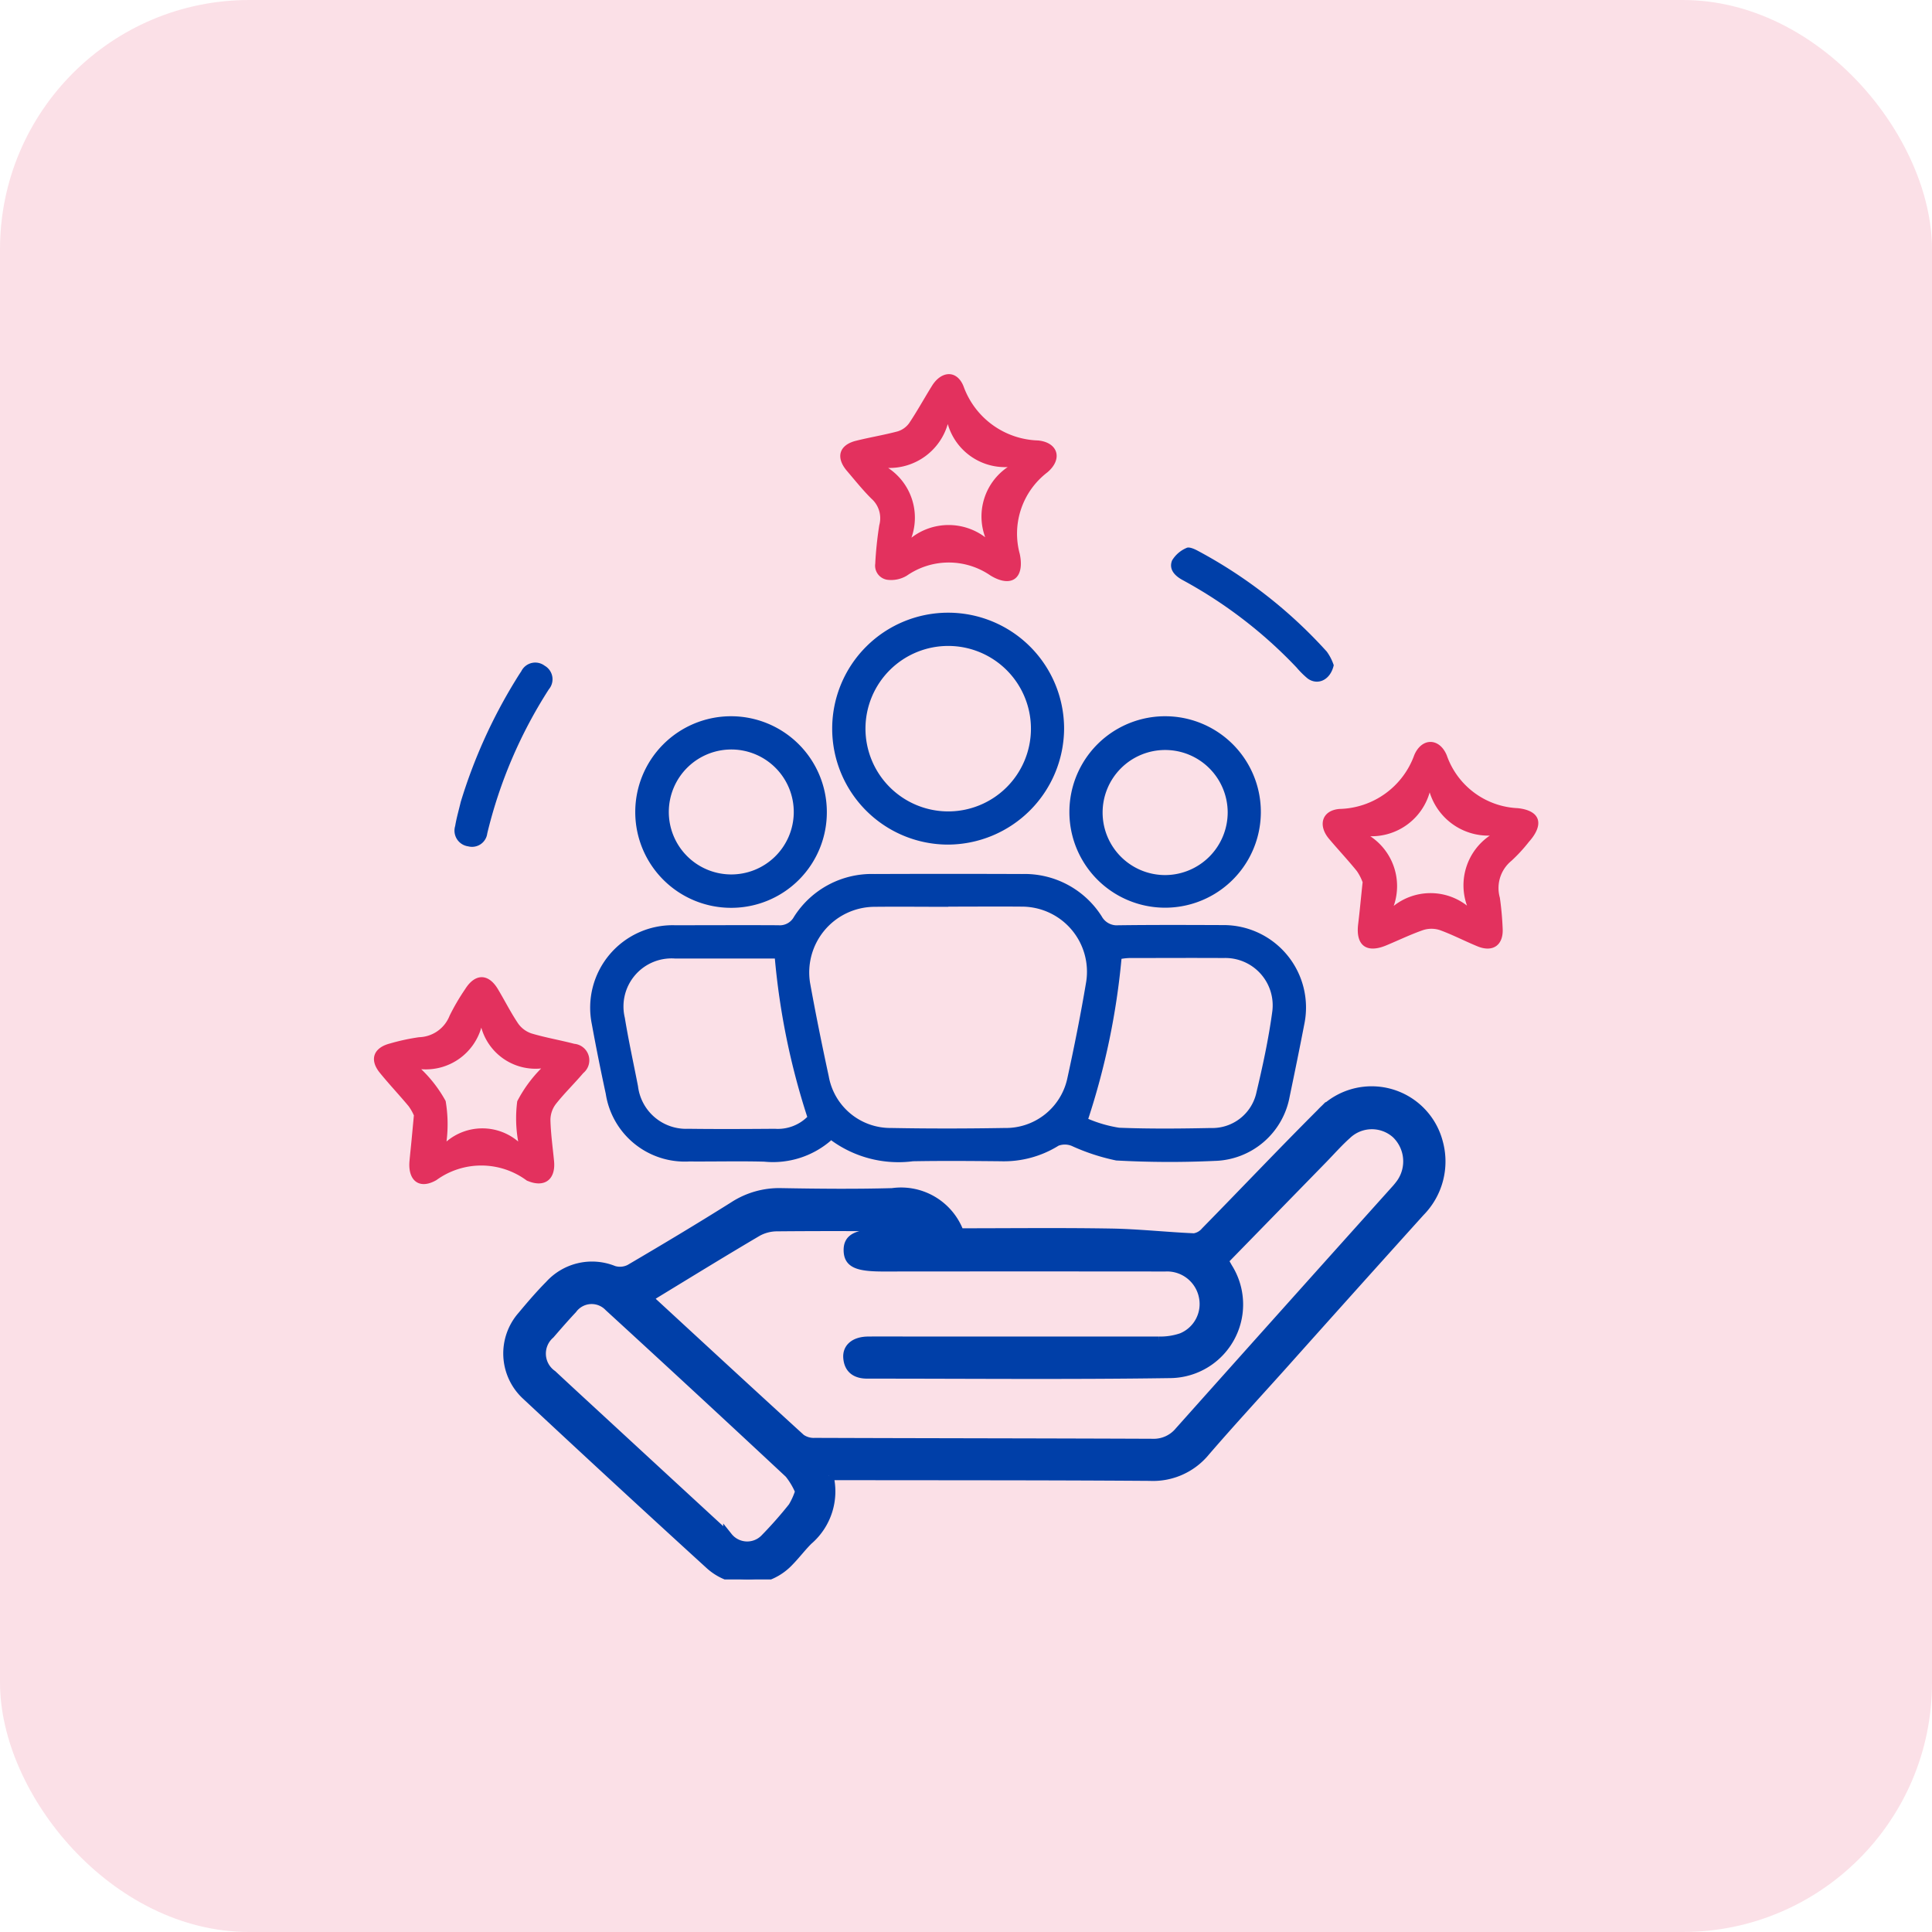 <svg xmlns="http://www.w3.org/2000/svg" xmlns:xlink="http://www.w3.org/1999/xlink" width="62" height="62" viewBox="0 0 62 62">
  <defs>
    <clipPath id="clip-path">
      <rect id="Rectangle_62336" data-name="Rectangle 62336" width="37.361" height="38.687" fill="none"/>
    </clipPath>
  </defs>
  <g id="Improved_customer_satisfaction_icon_" data-name="Improved customer satisfaction icon " transform="translate(-289 -3957)">
    <rect id="Rectangle_18953" data-name="Rectangle 18953" width="62" height="62" rx="8" transform="translate(289 3957)" fill="#e3315e" opacity="0.15"/>
    <g id="Group_171061" data-name="Group 171061" transform="translate(301 3969)">
      <g id="Group_171060" data-name="Group 171060" clip-path="url(#clip-path)">
        <path id="Path_264087" data-name="Path 264087" d="M62.028,289.279a2.066,2.066,0,0,1-.661,2.078c-.215.215-.4.461-.611.677a1.815,1.815,0,0,1-2.548.1q-2.961-2.7-5.886-5.431a1.827,1.827,0,0,1-.133-2.551c.283-.34.572-.677.883-.991a1.837,1.837,0,0,1,2.054-.465.7.7,0,0,0,.516-.044c1.12-.657,2.235-1.325,3.335-2.016a2.675,2.675,0,0,1,1.524-.433c1.189.021,2.38.033,3.568,0a1.99,1.99,0,0,1,2.15,1.289c1.626,0,3.244-.019,4.861.008.892.015,1.783.115,2.675.153a.592.592,0,0,0,.362-.205c1.239-1.264,2.458-2.549,3.709-3.8a2.208,2.208,0,0,1,3.762.941,2.3,2.3,0,0,1-.581,2.225q-2.223,2.465-4.434,4.941c-.822.916-1.657,1.821-2.461,2.753a2.169,2.169,0,0,1-1.781.79c-3.25-.023-6.5-.018-9.751-.023h-.553m12.677-6.9.129.228A2.213,2.213,0,0,1,72.975,286c-3.236.048-6.473.016-9.71.017-.354,0-.593-.151-.621-.522-.025-.323.231-.525.647-.529.539-.005,1.079,0,1.618,0,2.573,0,5.146,0,7.718,0a2.12,2.12,0,0,0,.729-.113,1.168,1.168,0,0,0,.7-1.316,1.192,1.192,0,0,0-1.232-.958q-4.523-.005-9.046,0c-.846,0-1.114-.125-1.122-.524s.272-.545,1.144-.545h1.062l.018-.12a3.8,3.8,0,0,0-.607-.1c-1.3-.009-2.6-.012-3.9,0a1.315,1.315,0,0,0-.628.159c-1.119.659-2.225,1.34-3.334,2.016a1.1,1.1,0,0,0-.153.143c1.636,1.508,3.25,3,4.875,4.482a.722.722,0,0,0,.451.128c3.61.013,7.22.014,10.831.029a1.066,1.066,0,0,0,.866-.388q3.44-3.854,6.894-7.7a2.716,2.716,0,0,0,.212-.255,1.224,1.224,0,0,0-.147-1.59,1.166,1.166,0,0,0-1.585.02c-.268.239-.507.51-.757.768L74.7,282.379m-13.6,7.407a2.345,2.345,0,0,0-.34-.574q-2.88-2.688-5.785-5.35a.766.766,0,0,0-1.173.074c-.246.262-.482.533-.717.805a.825.825,0,0,0,.069,1.3c.586.547,1.177,1.089,1.766,1.633q1.935,1.786,3.872,3.57a.792.792,0,0,0,1.179.067,13.176,13.176,0,0,0,.905-1.025,2.311,2.311,0,0,0,.224-.5" transform="translate(-47.433 -253.925)" fill="#003fa8" stroke="#003fa8" stroke-width="0.3"/>
        <path id="Path_264088" data-name="Path 264088" d="M91.3,201.629a2.844,2.844,0,0,1-2.143.679c-.8-.021-1.6,0-2.406-.006a2.566,2.566,0,0,1-2.677-2.17c-.16-.742-.311-1.487-.447-2.234a2.647,2.647,0,0,1,2.666-3.177c1.106,0,2.212-.006,3.318,0a.516.516,0,0,0,.5-.266,2.951,2.951,0,0,1,2.591-1.378q2.364-.009,4.729,0a2.929,2.929,0,0,1,2.558,1.359.552.552,0,0,0,.531.286c1.12-.015,2.24-.01,3.36-.006a2.645,2.645,0,0,1,2.609,3.188c-.149.773-.307,1.544-.468,2.314a2.513,2.513,0,0,1-2.418,2.066,31.108,31.108,0,0,1-3.15-.014,6.684,6.684,0,0,1-1.428-.468.584.584,0,0,0-.42-.007,3.32,3.32,0,0,1-1.852.5c-.94-.009-1.881-.017-2.82,0a3.661,3.661,0,0,1-2.633-.679m3.763-7.486c-.8,0-1.6-.009-2.4,0a2.106,2.106,0,0,0-2.033,2.441c.181,1,.385,2.006.6,3a2.009,2.009,0,0,0,2,1.656c1.216.023,2.433.021,3.649,0a2.017,2.017,0,0,0,2-1.562c.228-1.038.436-2.081.612-3.129a2.089,2.089,0,0,0-2.058-2.412c-.788-.007-1.576,0-2.363,0m4.488,6.811a4.2,4.2,0,0,0,.99.284c.979.039,1.962.029,2.942.009a1.449,1.449,0,0,0,1.451-1.085c.208-.872.4-1.752.52-2.638a1.52,1.52,0,0,0-1.559-1.732c-1.009-.006-2.017,0-3.026,0a1.91,1.91,0,0,0-.252.026,23.391,23.391,0,0,1-1.067,5.136M89.5,195.79c-1.044,0-2.118,0-3.192,0a1.543,1.543,0,0,0-1.623,1.9c.12.735.281,1.463.423,2.195a1.554,1.554,0,0,0,1.614,1.368c.926.012,1.852.007,2.778,0a1.349,1.349,0,0,0,1.04-.381A23.113,23.113,0,0,1,89.5,195.79" transform="translate(-76.634 -177.029)" fill="#003fa8"/>
        <path id="Path_264089" data-name="Path 264089" d="M180.628,99.6a3.721,3.721,0,1,1,3.734-3.709,3.741,3.741,0,0,1-3.734,3.709m.005-1.065a2.655,2.655,0,1,0-2.645-2.67,2.658,2.658,0,0,0,2.645,2.67" transform="translate(-162.214 -84.496)" fill="#003fa8"/>
        <path id="Path_264090" data-name="Path 264090" d="M181.173,6.073a11.863,11.863,0,0,1,.129-1.22A.838.838,0,0,0,181.047,4c-.284-.282-.536-.6-.793-.9-.358-.429-.236-.821.3-.955.442-.11.893-.184,1.332-.3a.711.711,0,0,0,.375-.266c.261-.39.485-.8.734-1.2.305-.488.8-.51,1.011.018A2.627,2.627,0,0,0,186.4,2.135c.642.064.8.6.294,1.025a2.474,2.474,0,0,0-.883,2.619c.164.783-.269,1.1-.942.689a2.357,2.357,0,0,0-2.682.005.975.975,0,0,1-.624.133.458.458,0,0,1-.388-.533m3.525-.836a1.915,1.915,0,0,1,.723-2.248A1.912,1.912,0,0,1,183.5,1.608a1.949,1.949,0,0,1-1.913,1.409,1.914,1.914,0,0,1,.747,2.238,1.954,1.954,0,0,1,2.362-.018" transform="translate(-165.085 0)" fill="#e3315e"/>
        <path id="Path_264091" data-name="Path 264091" d="M1.284,237.322a1.551,1.551,0,0,0-.171-.3c-.3-.361-.622-.7-.92-1.067-.349-.423-.212-.811.328-.947a6.729,6.729,0,0,1,.929-.2,1.084,1.084,0,0,0,.977-.687,6.908,6.908,0,0,1,.5-.855c.318-.511.746-.513,1.052,0,.22.367.412.752.65,1.105a.859.859,0,0,0,.433.318c.449.134.913.212,1.367.331a.531.531,0,0,1,.289.939c-.286.337-.605.646-.879.992a.854.854,0,0,0-.175.509c.011.441.073.88.116,1.32.058.593-.3.865-.839.643a.178.178,0,0,1-.038-.016,2.45,2.45,0,0,0-2.9-.012c-.548.315-.918.014-.862-.611.021-.234.047-.467.069-.7s.041-.44.071-.758m2.167-2.834a1.852,1.852,0,0,1-1.93,1.343,4.218,4.218,0,0,1,.783,1.02,4.413,4.413,0,0,1,.028,1.3,1.779,1.779,0,0,1,2.3,0,4.208,4.208,0,0,1-.03-1.292,4.3,4.3,0,0,1,.767-1.052,1.806,1.806,0,0,1-1.921-1.312" transform="translate(0 -213.523)" fill="#e3315e"/>
        <path id="Path_264092" data-name="Path 264092" d="M367.581,146.591a1.6,1.6,0,0,0-.188-.367c-.286-.354-.6-.687-.894-1.036-.365-.433-.227-.913.337-.958a2.613,2.613,0,0,0,2.4-1.73c.241-.566.81-.559,1.043.011a2.532,2.532,0,0,0,2.279,1.694c.74.079.851.529.356,1.081a5.037,5.037,0,0,1-.561.609,1.129,1.129,0,0,0-.371,1.183,9.857,9.857,0,0,1,.09.99c.029.528-.308.773-.8.574-.409-.167-.8-.373-1.216-.524a.867.867,0,0,0-.538,0c-.4.139-.79.328-1.185.492-.63.262-.977,0-.9-.669.05-.411.088-.824.143-1.346m3.352.738a1.929,1.929,0,0,1,.731-2.247,1.97,1.97,0,0,1-1.929-1.388,1.94,1.94,0,0,1-1.906,1.408,1.92,1.92,0,0,1,.752,2.235,1.908,1.908,0,0,1,2.351-.009" transform="translate(-335.85 -130.27)" fill="#e3315e"/>
        <path id="Path_264093" data-name="Path 264093" d="M104.01,138.306a3.074,3.074,0,1,1,3.061-3.1,3.066,3.066,0,0,1-3.061,3.1M102,135.2a2.005,2.005,0,1,0,2.036-1.975A2.007,2.007,0,0,0,102,135.2" transform="translate(-92.537 -121.173)" fill="#003fa8"/>
        <path id="Path_264094" data-name="Path 264094" d="M271.607,138.294a3.072,3.072,0,0,1,.04-6.144,3.072,3.072,0,1,1-.04,6.144m2.028-3.058a2.007,2.007,0,1,0-2,2.011,2.014,2.014,0,0,0,2-2.011" transform="translate(-246.237 -121.165)" fill="#003fa8"/>
        <path id="Path_264095" data-name="Path 264095" d="M312.962,70.837c-.112.487-.526.649-.837.42a2.811,2.811,0,0,1-.352-.349,14.66,14.66,0,0,0-3.664-2.812c-.258-.14-.445-.349-.333-.628a.99.99,0,0,1,.463-.4c.078-.042.24.027.344.082a15.255,15.255,0,0,1,4.157,3.245,1.581,1.581,0,0,1,.224.44" transform="translate(-282.162 -61.484)" fill="#003fa8"/>
        <path id="Path_264096" data-name="Path 264096" d="M31.412,115.916a16.74,16.74,0,0,1,1.744-3.882c.065-.106.13-.212.2-.315a.5.5,0,0,1,.751-.179.5.5,0,0,1,.134.757,15.046,15.046,0,0,0-1.976,4.623.492.492,0,0,1-.613.416.509.509,0,0,1-.417-.653c.042-.258.117-.511.177-.766" transform="translate(-28.628 -102.176)" fill="#003fa8"/>
      </g>
    </g>
  </g>
</svg>
